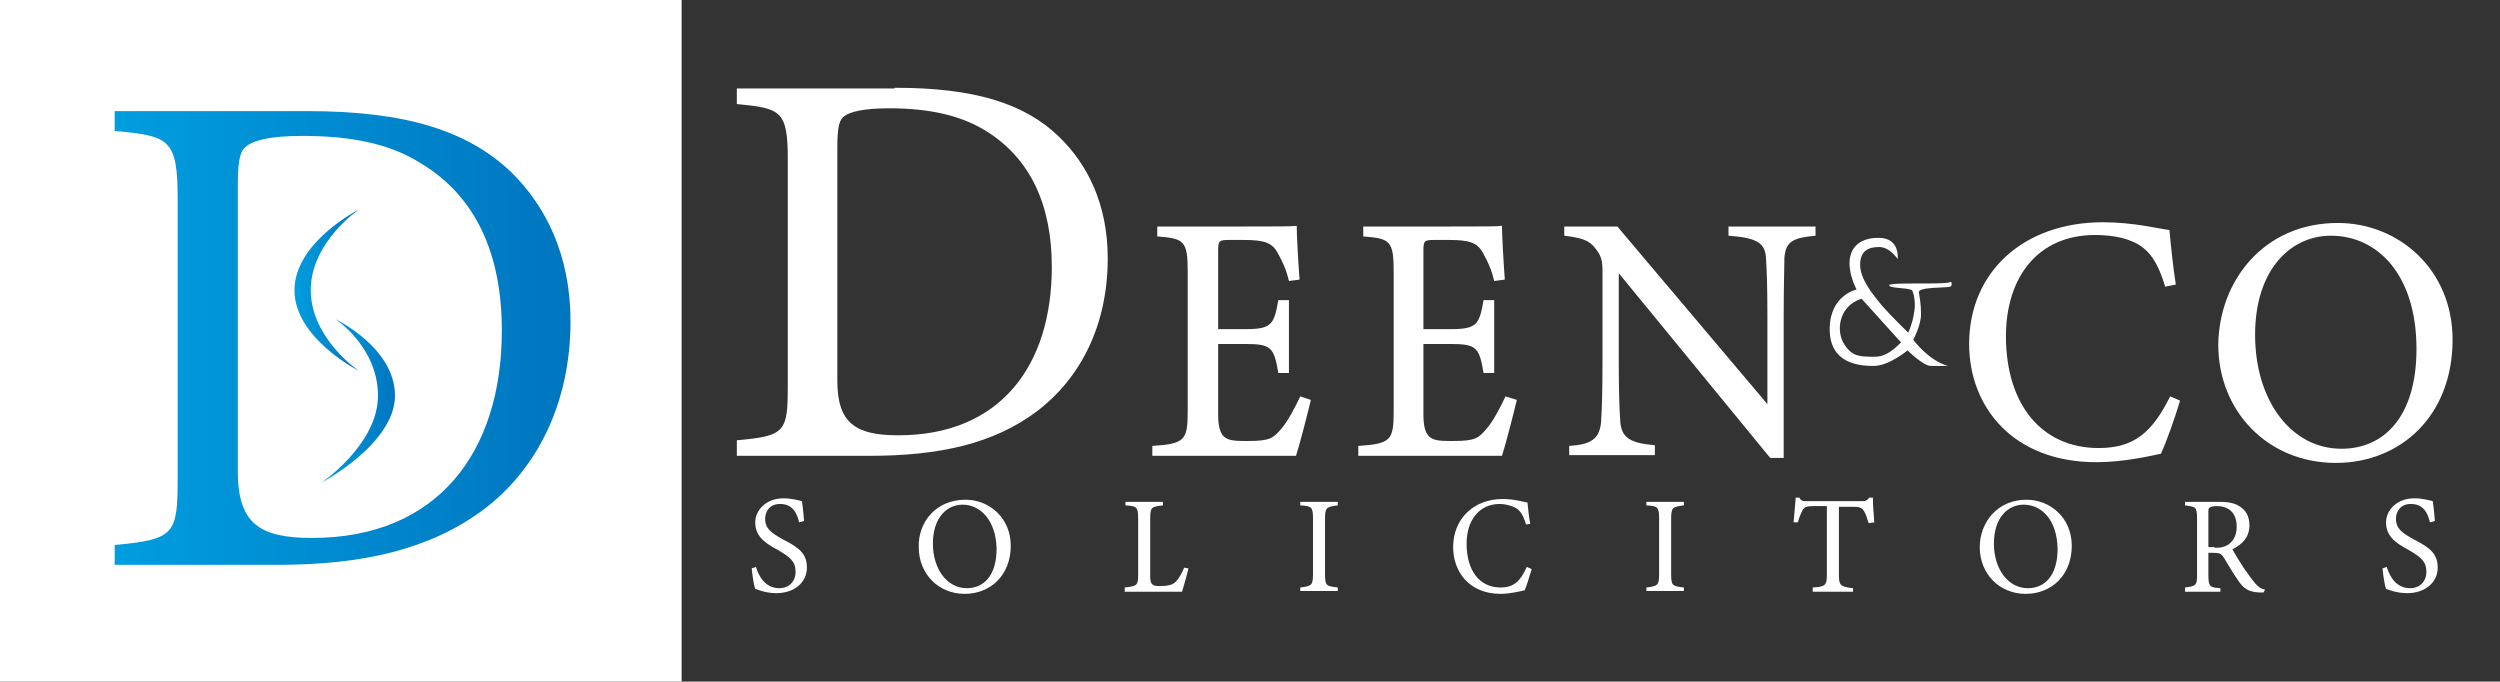 <?xml version="1.0" encoding="utf-8"?>
<!-- Generator: Adobe Illustrator 28.0.0, SVG Export Plug-In . SVG Version: 6.00 Build 0)  -->
<svg version="1.1" id="Layer_1" xmlns="http://www.w3.org/2000/svg" xmlns:xlink="http://www.w3.org/1999/xlink" x="0px" y="0px"
	 viewBox="0 0 353.2 96.3" style="enable-background:new 0 0 353.2 96.3;" xml:space="preserve">
<rect x="0" y="0" width="353.2" height="96.3" fill="#333333" stroke="none"/>
<style type="text/css">
	.st0{fill:#FFFFFF;}
	.st1{fill:url(#SVGID_1_);}
	.st2{fill:url(#SVGID_00000111912194029294338500000006997328487527008651_);}
	.st3{fill:url(#SVGID_00000048470330000457222650000004098583092271606913_);}
</style>
<g>
	<g>
		<path class="st0" d="M112.9,73.8c-0.3-1.3-0.9-2.6-2.7-2.6c-1.5,0-2.1,1.1-2.1,2.1c0,1.4,0.9,2,2.5,2.9c2.4,1.2,3.4,2.1,3.4,4
			c0,2.1-1.8,3.6-4.3,3.6c-1.2,0-2.2-0.3-3-0.6c-0.2-0.5-0.4-1.9-0.5-2.9l0.6-0.2c0.4,1.3,1.3,3,3.3,3c1.4,0,2.3-1,2.3-2.3
			c0-1.5-0.8-2.1-2.5-3.1c-2.1-1.1-3.2-2.1-3.2-3.9c0-1.7,1.5-3.4,4-3.4c1.1,0,2.2,0.3,2.6,0.4c0.1,0.7,0.2,1.5,0.3,2.8L112.9,73.8z
			"/>
		<path class="st0" d="M136.4,70.6c3.4,0,6.4,2.6,6.4,6.5c0,4.2-2.9,6.8-6.5,6.8c-3.8,0-6.5-2.9-6.5-6.6
			C129.7,73.8,132.2,70.6,136.4,70.6z M136,71.3c-2.2,0-4.2,1.8-4.2,5.5c0,3.6,2,6.3,4.8,6.3c2.4,0,4.2-1.8,4.2-5.6
			C140.7,73.5,138.5,71.3,136,71.3z"/>
		<path class="st0" d="M167.9,80.3c-0.1,0.6-0.7,2.6-0.9,3.3h-8.1V83c1.8-0.2,1.9-0.3,1.9-1.9v-7.8c0-1.7-0.2-1.8-1.8-1.9v-0.5h5.3
			v0.5c-1.6,0.2-1.8,0.2-1.8,1.9v8c0,1.2,0.2,1.5,1.3,1.5v0c1,0,1.8-0.1,2.3-0.6c0.5-0.5,0.9-1.3,1.2-2L167.9,80.3z"/>
		<path class="st0" d="M183.7,83.6V83c1.6-0.2,1.8-0.3,1.8-1.9v-7.8c0-1.7-0.2-1.8-1.8-1.9v-0.5h5.3v0.5c-1.6,0.2-1.8,0.3-1.8,1.9
			v7.8c0,1.7,0.2,1.7,1.8,1.9v0.5H183.7z"/>
		<path class="st0" d="M216.4,80.4c-0.3,0.9-0.7,2.4-1,3c-0.5,0.1-2,0.5-3.4,0.5c-4.4,0-6.7-3.1-6.7-6.6c0-4,2.9-6.8,7-6.8
			c1.6,0,2.9,0.4,3.5,0.5c0.1,0.9,0.2,2.1,0.4,3l-0.6,0.1c-0.4-1.3-0.8-2.1-1.8-2.5c-0.5-0.2-1.2-0.4-1.9-0.4c-3,0-4.7,2.4-4.7,5.6
			c0,3.8,1.8,6.2,4.8,6.2c1.9,0,2.8-0.9,3.7-2.9L216.4,80.4z"/>
		<path class="st0" d="M232.6,83.6V83c1.6-0.2,1.8-0.3,1.8-1.9v-7.8c0-1.7-0.2-1.8-1.8-1.9v-0.5h5.3v0.5c-1.6,0.2-1.8,0.3-1.8,1.9
			v7.8c0,1.7,0.2,1.7,1.8,1.9v0.5H232.6z"/>
		<path class="st0" d="M264,73.9c-0.2-0.6-0.4-1.3-0.6-1.6c-0.3-0.5-0.5-0.7-1.6-0.7h-2v9.6c0,1.5,0.2,1.7,2,1.9v0.5h-5.7V83
			c1.8-0.1,2-0.3,2-1.9v-9.6h-1.8c-1.1,0-1.4,0.1-1.7,0.7c-0.2,0.4-0.4,0.9-0.6,1.6h-0.6c0.1-1.2,0.2-2.4,0.3-3.5h0.5
			c0.3,0.5,0.5,0.5,1.1,0.5h7.8c0.5,0,0.7-0.1,1-0.5h0.5c0,0.9,0.1,2.3,0.2,3.5L264,73.9z"/>
		<path class="st0" d="M286.3,70.6c3.4,0,6.4,2.6,6.4,6.5c0,4.2-2.9,6.8-6.5,6.8c-3.8,0-6.5-2.9-6.5-6.6
			C279.7,73.8,282.2,70.6,286.3,70.6z M285.9,71.3c-2.2,0-4.2,1.8-4.2,5.5c0,3.6,2,6.3,4.8,6.3c2.4,0,4.2-1.8,4.2-5.6
			C290.6,73.5,288.5,71.3,285.9,71.3z"/>
		<path class="st0" d="M319.8,83.7c-0.2,0-0.5,0-0.7,0c-1.4-0.1-2.1-0.5-2.9-1.7c-0.7-1-1.4-2.2-2-3.2c-0.4-0.6-0.6-0.7-1.6-0.7H312
			v3.1c0,1.7,0.2,1.8,1.7,1.9v0.5h-5V83c1.6-0.2,1.7-0.3,1.7-1.9v-7.8c0-1.7-0.2-1.7-1.7-1.9v-0.5h4.8c1.4,0,2.3,0.2,3,0.7
			c0.8,0.5,1.3,1.4,1.3,2.6c0,1.7-1,2.7-2.4,3.4c0.3,0.6,1.1,1.9,1.7,2.8c0.7,1,1.1,1.5,1.5,2c0.5,0.6,0.9,0.8,1.4,0.9L319.8,83.7z
			 M312.9,77.4c1,0,1.6-0.2,2.1-0.6c0.7-0.6,1-1.4,1-2.4c0-2.1-1.3-2.9-2.8-2.9c-0.5,0-0.9,0.1-1,0.2c-0.2,0.1-0.2,0.3-0.2,0.8v4.8
			H312.9z"/>
		<path class="st0" d="M343.3,73.8c-0.3-1.3-0.9-2.6-2.7-2.6c-1.5,0-2.1,1.1-2.1,2.1c0,1.4,0.9,2,2.5,2.9c2.4,1.2,3.4,2.1,3.4,4
			c0,2.1-1.8,3.6-4.3,3.6c-1.2,0-2.2-0.3-3-0.6c-0.2-0.5-0.4-1.9-0.5-2.9l0.6-0.2c0.4,1.3,1.3,3,3.3,3c1.4,0,2.3-1,2.3-2.3
			c0-1.5-0.8-2.1-2.5-3.1c-2.1-1.1-3.2-2.1-3.2-3.9c0-1.7,1.5-3.4,4-3.4c1.1,0,2.2,0.3,2.6,0.4c0.1,0.7,0.2,1.5,0.3,2.8L343.3,73.8z
			"/>
	</g>
	<g>
		<path class="st0" d="M185.2,56.5c-0.3,1.3-1.6,6.4-2.1,7.9h-20.3V63c4.6-0.3,5-0.8,5-4.9V38.4c0-4.4-0.5-4.7-4.3-5V32h12.5
			c4.7,0,6.6,0,7.2-0.1c0,1.2,0.2,5,0.4,7.6l-1.5,0.2c-0.4-1.7-0.9-2.7-1.5-3.8c-0.8-1.6-1.9-2-4.9-2h-2c-1.5,0-1.6,0.1-1.6,1.6v11
			h3.9c3.7,0,4-0.7,4.6-4.1h1.5v10.3h-1.5c-0.6-3.6-1-4.1-4.6-4.1h-3.9v9.9c0,3.5,1.1,3.8,3.6,3.8h0.7c3,0,3.5-0.4,4.6-1.7
			c0.9-1,2-3.1,2.7-4.6L185.2,56.5z"/>
		<path class="st0" d="M256.5,33.3c-3.2,0.3-4.2,0.8-4.4,3.1c0,1.6-0.1,3.7-0.1,8.3v20h-1.9l-21.4-26.1v12.5c0,4.5,0.1,6.7,0.2,8.2
			c0.1,2.5,1.3,3.3,4.9,3.6v1.4h-12.1V63c3.1-0.2,4.3-1,4.5-3.4c0.1-1.6,0.2-3.8,0.2-8.4V38.4c0-1.4-0.1-2.2-1-3.3
			c-0.9-1.2-2-1.5-4.4-1.8V32h7.5l21.2,25.1V44.8c0-4.6-0.1-6.8-0.2-8.3c-0.1-2.2-1.3-2.9-5.3-3.2V32h12.3V33.3z"/>
	</g>
	<g>
		<path class="st0" d="M308,56.6c-0.7,2.4-2,6-2.7,7.5c-1.4,0.3-5.3,1.2-9.1,1.2c-11.9,0-18-7.9-18-16.7c0-10.2,7.7-17.2,18.9-17.2
			c4.3,0,7.8,0.9,9.4,1.1c0.2,2.2,0.5,5.2,0.9,7.7l-1.5,0.3c-1-3.3-2.2-5.4-4.7-6.4c-1.3-0.6-3.3-0.9-5.2-0.9
			c-8.2,0-12.6,6.1-12.6,14.3c0,9.6,5,15.8,13.1,15.8c5.1,0,7.6-2.3,10.1-7.3L308,56.6z"/>
		<path class="st0" d="M330.3,31.5c8.5,0,16.2,6.5,16.2,16.5c0,10.7-7.3,17.4-16.5,17.4c-9.6,0-16.6-7.3-16.6-16.7
			C313.5,39.7,319.8,31.5,330.3,31.5z M329.3,33.3c-5.6,0-10.7,4.7-10.7,14c0,9.3,5.1,16.1,12.2,16.1c6,0,10.6-4.5,10.6-14.1
			C341.4,38.8,335.9,33.3,329.3,33.3z"/>
	</g>
	<g>
		<path class="st0" d="M126.4,12.4c11.3,0,18.4,2.2,23.3,7c3.9,3.8,6.8,9.4,6.8,17.1c0,9.4-3.8,16.9-10,21.6
			c-6.1,4.6-13.8,6.3-23.7,6.3h-18.7v-2.2c6.9-0.6,7.2-1.2,7.2-7.8V22.5c0-6.9-1-7.2-7.2-7.8v-2.2H126.4z M118.3,53.8
			c0,6,2.6,7.7,8.6,7.7c14.4,0,21.7-9.8,21.7-23.8c0-8.7-3-15.3-9.3-19.2c-3.7-2.3-8.3-3.2-13.7-3.2c-3.6,0-5.5,0.5-6.3,1.1
			c-0.7,0.5-1,1.4-1,4.5V53.8z"/>
	</g>
	<path class="st0" d="M214.3,56.5c-0.3,1.3-1.6,6.4-2.1,7.9h-20.3V63c4.6-0.3,5-0.8,5-4.9V38.4c0-4.4-0.5-4.7-4.3-5V32H205
		c4.7,0,6.6,0,7.2-0.1c0,1.2,0.2,5,0.4,7.6l-1.5,0.2c-0.4-1.7-0.9-2.7-1.5-3.8c-0.8-1.6-1.9-2-4.9-2h-2c-1.5,0-1.6,0.1-1.6,1.6v11
		h3.9c3.7,0,4-0.7,4.6-4.1h1.5v10.3h-1.5c-0.6-3.6-1-4.1-4.6-4.1h-3.9v9.9c0,3.5,1.1,3.8,3.6,3.8h0.7c3,0,3.5-0.4,4.6-1.7
		c0.9-1,2-3.1,2.7-4.6L214.3,56.5z"/>
	<g>
		<rect class="st0" width="96.3" height="96.3"/>
		<g>
			<linearGradient id="SVGID_1_" gradientUnits="userSpaceOnUse" x1="16.187" y1="47.672" x2="80.635" y2="47.672">
				<stop  offset="0" style="stop-color:#009EDF"/>
				<stop  offset="1" style="stop-color:#0075BF"/>
			</linearGradient>
			<path class="st1" d="M43.5,15.7c13.9,0,22.6,2.8,28.7,8.6c4.8,4.7,8.4,11.6,8.4,21.1c0,11.5-4.7,20.9-12.3,26.6
				c-7.5,5.6-17,7.8-29.1,7.8h-23v-2.8c8.5-0.8,8.9-1.5,8.9-9.5V28.1c0-8.5-1.2-8.9-8.9-9.6v-2.8H43.5z M33.6,66.6
				c0,7.4,3.1,9.4,10.5,9.4c17.7,0,26.8-12.1,26.8-29.3c0-10.7-3.6-18.9-11.4-23.6c-4.5-2.9-10.2-3.9-16.8-3.9
				c-4.4,0-6.8,0.6-7.8,1.4c-0.9,0.6-1.3,1.7-1.3,5.5V66.6z"/>
		</g>
		
			<linearGradient id="SVGID_00000125596289556202459240000006115083733956182922_" gradientUnits="userSpaceOnUse" x1="41.597" y1="40.975" x2="50.742" y2="40.975">
			<stop  offset="0" style="stop-color:#009EDF"/>
			<stop  offset="1" style="stop-color:#0075BF"/>
		</linearGradient>
		<path style="fill:url(#SVGID_00000125596289556202459240000006115083733956182922_);" d="M50.7,52.4c0,0-6.8-4.6-6.8-11.4
			s6.8-11.4,6.8-11.4s-9.1,4.6-9.1,11.4S50.7,52.4,50.7,52.4z"/>
		
			<linearGradient id="SVGID_00000064344266641142802310000017698700849475636910_" gradientUnits="userSpaceOnUse" x1="45.358" y1="56.635" x2="55.725" y2="56.635">
			<stop  offset="0" style="stop-color:#009EDF"/>
			<stop  offset="1" style="stop-color:#0075BF"/>
		</linearGradient>
		<path style="fill:url(#SVGID_00000064344266641142802310000017698700849475636910_);" d="M45.4,68.2c0,0,8-5.4,8-12.3
			s-6-10.8-6-10.8s8.4,4,8.4,10.8S45.4,68.2,45.4,68.2z"/>
	</g>
	<path class="st0" d="M275.5,40.5c0.4-0.1,0.2-0.7,0.1-0.7c-0.2,0.5-8.7,0-8.7,0.5c0,0.5,3.1,0.3,3.3,0.8c0.2,0.5,0.5,1.8,0.2,3.2
		c-0.2,1.4-0.8,2.7-0.8,2.7s-2.2-2.1-3.7-3.8c-1.4-1.7-3.1-3.8-3.1-5.8s1.2-2.5,2.7-2.5c1.5,0,2.6,1.7,2.6,1.7s0.4-3-2.7-3
		c-3,0-4.1,1.7-4.1,3.6c0,1.9,1,3.7,1,3.7s-3.8,0.8-3.8,5.6c0,4.8,4,5.2,6.2,5.2c2.2,0,4.8-2.2,4.8-2.2s2.2,2.2,3.3,2.2s2.4,0,2.4,0
		c-2.8-0.8-4.9-3.7-4.9-3.7s1.1-2,1.1-3.6c0-1.6-0.2-2.3-0.3-3.1C271,40.5,275.1,40.7,275.5,40.5z M264.9,50.4c-2.1,0-3.2,0-4.3-1.7
		c-1.2-1.7-1-5.4,2.4-6.5l5.6,6.2C268.5,48.3,267,50.4,264.9,50.4z"/>
</g>
</svg>
